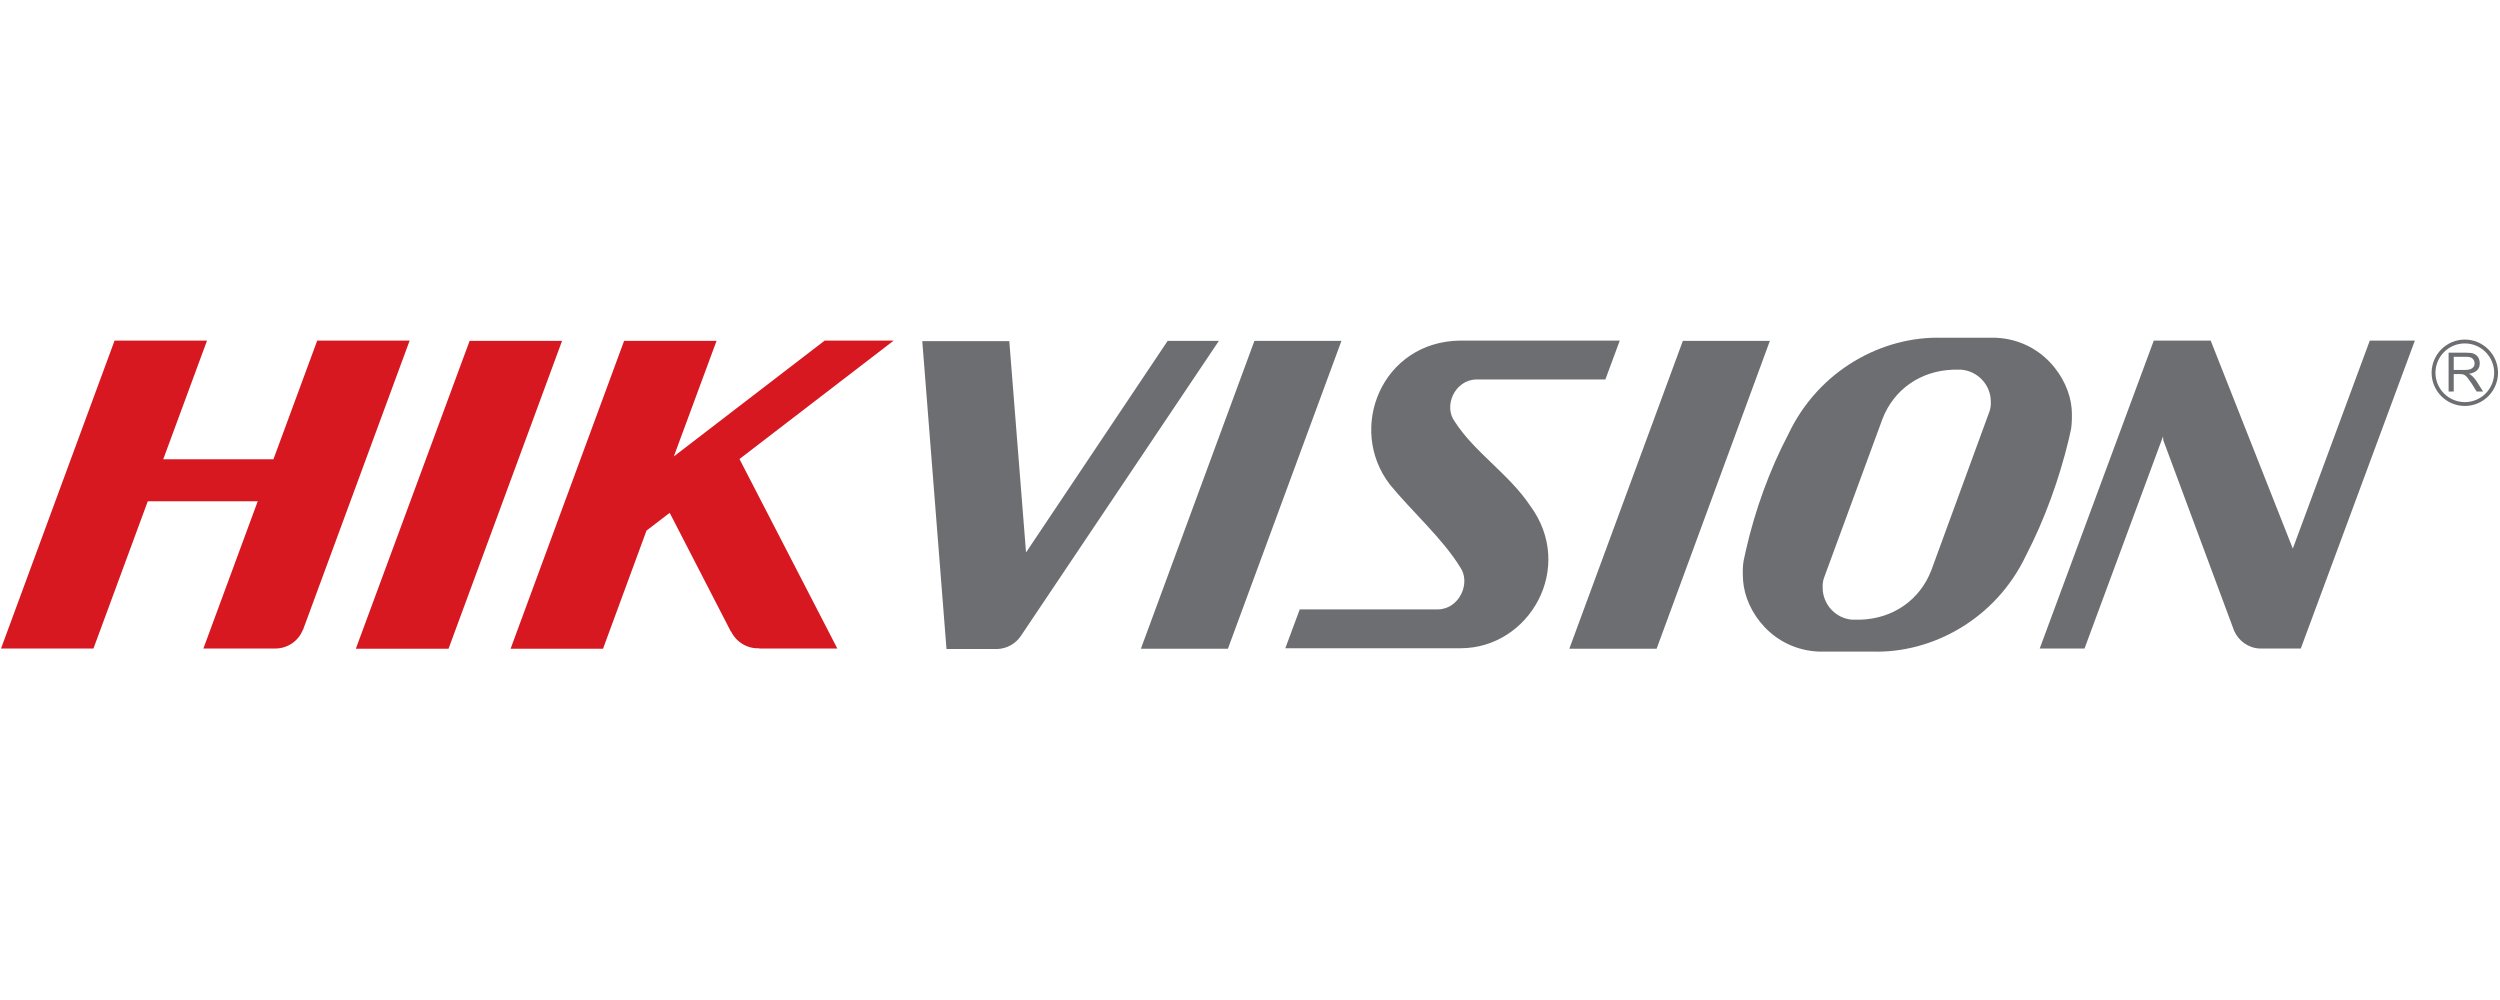 <svg width="200" height="80" viewBox="0 0 200 80" fill="none" xmlns="http://www.w3.org/2000/svg">
<path d="M111.188 38.76C107.749 34.291 110.529 27.329 116.811 27.247H129.582L128.429 30.358H118.109C116.4 30.378 115.431 32.478 116.4 33.756C117.986 36.207 120.705 37.916 122.393 40.428C126.08 45.392 122.353 51.859 116.853 51.859H102.825L103.979 48.75H115.04C116.75 48.729 117.697 46.628 116.811 45.372C115.411 43.086 112.919 40.882 111.188 38.76ZM98.232 51.901H91.27L100.354 27.268H107.316L98.232 51.901ZM132.528 51.901H125.545L134.629 27.268H141.591L132.528 51.901ZM143.074 34.724C145.505 29.595 150.613 26.876 155.35 27.021H159.676C163.322 27.186 165.526 30.192 165.732 32.685C165.773 33.282 165.752 33.858 165.691 34.291C165.628 34.579 165.567 34.847 165.505 35.136C164.743 38.308 163.589 41.521 162.086 44.425C159.655 49.553 154.547 52.272 149.81 52.127H145.485C141.838 51.962 139.634 48.956 139.448 46.463C139.408 45.866 139.408 45.31 139.49 44.857C139.551 44.59 139.614 44.301 139.675 44.012C140.396 40.841 141.55 37.627 143.074 34.724ZM156.257 29.575C153.682 29.656 151.519 31.119 150.592 33.529L145.978 46.072C145.85 46.371 145.794 46.696 145.813 47.02C145.813 48.359 146.864 49.471 148.162 49.574H148.841C151.416 49.492 153.579 48.029 154.507 45.619L159.1 33.075C159.223 32.788 159.284 32.459 159.264 32.128C159.264 30.789 158.214 29.677 156.895 29.575H156.257ZM82.082 44.198L93.413 27.268H97.512L81.672 50.871C81.463 51.181 81.185 51.438 80.859 51.62C80.534 51.802 80.169 51.905 79.796 51.921H79.57H79.591H75.719L73.782 27.29H80.744L82.083 44.2L82.082 44.198ZM173.065 35.218L173.044 34.909L166.762 51.88H163.178L172.303 27.247H176.855L183.425 43.889L189.584 27.247H193.189L184.064 51.881H180.768C179.862 51.84 179.08 51.263 178.729 50.461L173.064 35.219L173.065 35.218Z" fill="#6D6E71"/>
<path d="M35.882 51.901H28.466L37.571 27.268H44.965L35.882 51.901ZM13.059 36.742H21.875L25.378 27.247H32.771L24.245 50.376C24.245 50.376 24.245 50.397 24.224 50.397C24.051 50.83 23.752 51.202 23.368 51.466C22.983 51.73 22.528 51.875 22.061 51.881H16.272L20.619 40.099H11.823L7.477 51.88H0.082L9.166 27.247H16.562L13.059 36.742ZM53.905 36.516L65.975 27.247H71.496L59.158 36.722L66.985 51.88H60.703C60.724 51.88 60.743 51.88 60.764 51.859C59.796 51.922 58.911 51.365 58.499 50.542C58.499 50.542 58.499 50.521 58.478 50.521V50.542L53.576 41.026L51.721 42.447L48.241 51.901H40.847L49.929 27.268H57.324L53.905 36.516Z" fill="#D71820"/>
<path d="M195.888 31.346V28.215H197.268C197.557 28.215 197.762 28.236 197.906 28.297C198.048 28.358 198.169 28.458 198.256 28.586C198.338 28.731 198.38 28.895 198.38 29.059C198.38 29.285 198.319 29.472 198.174 29.616C198.03 29.76 197.803 29.863 197.515 29.904C197.618 29.966 197.7 30.007 197.762 30.069C197.886 30.172 197.988 30.316 198.112 30.481L198.648 31.325H198.132L197.721 30.666C197.624 30.518 197.521 30.373 197.412 30.234C197.354 30.155 197.285 30.085 197.206 30.027C197.149 29.992 197.086 29.964 197.021 29.946C196.979 29.946 196.897 29.925 196.795 29.925H196.299V31.325H195.888V31.346ZM196.299 29.595H197.185C197.371 29.595 197.515 29.575 197.638 29.533C197.736 29.496 197.822 29.432 197.886 29.348C197.944 29.263 197.972 29.162 197.967 29.059C197.967 28.989 197.952 28.921 197.924 28.857C197.895 28.793 197.855 28.736 197.804 28.688C197.7 28.586 197.536 28.544 197.288 28.544H196.299V29.595Z" fill="#6D6E71"/>
<path d="M197.185 27.165C196.481 27.166 195.806 27.447 195.308 27.945C194.81 28.443 194.53 29.118 194.528 29.822C194.53 30.526 194.81 31.201 195.308 31.698C195.806 32.196 196.481 32.477 197.185 32.478C197.89 32.477 198.564 32.196 199.062 31.698C199.56 31.201 199.841 30.526 199.843 29.822C199.841 29.118 199.561 28.443 199.063 27.945C198.565 27.447 197.89 27.166 197.185 27.165ZM197.185 32.17C196.877 32.17 196.572 32.109 196.287 31.991C196.002 31.873 195.743 31.7 195.525 31.482C195.306 31.264 195.133 31.005 195.015 30.721C194.897 30.436 194.837 30.13 194.837 29.822C194.837 29.199 195.084 28.602 195.525 28.162C195.965 27.721 196.563 27.474 197.185 27.474C197.808 27.474 198.406 27.721 198.846 28.162C199.286 28.602 199.534 29.199 199.534 29.822C199.534 30.13 199.473 30.436 199.355 30.721C199.237 31.005 199.064 31.264 198.846 31.482C198.628 31.7 198.369 31.873 198.084 31.991C197.799 32.109 197.494 32.17 197.185 32.17Z" fill="#6D6E71"/>
</svg>
